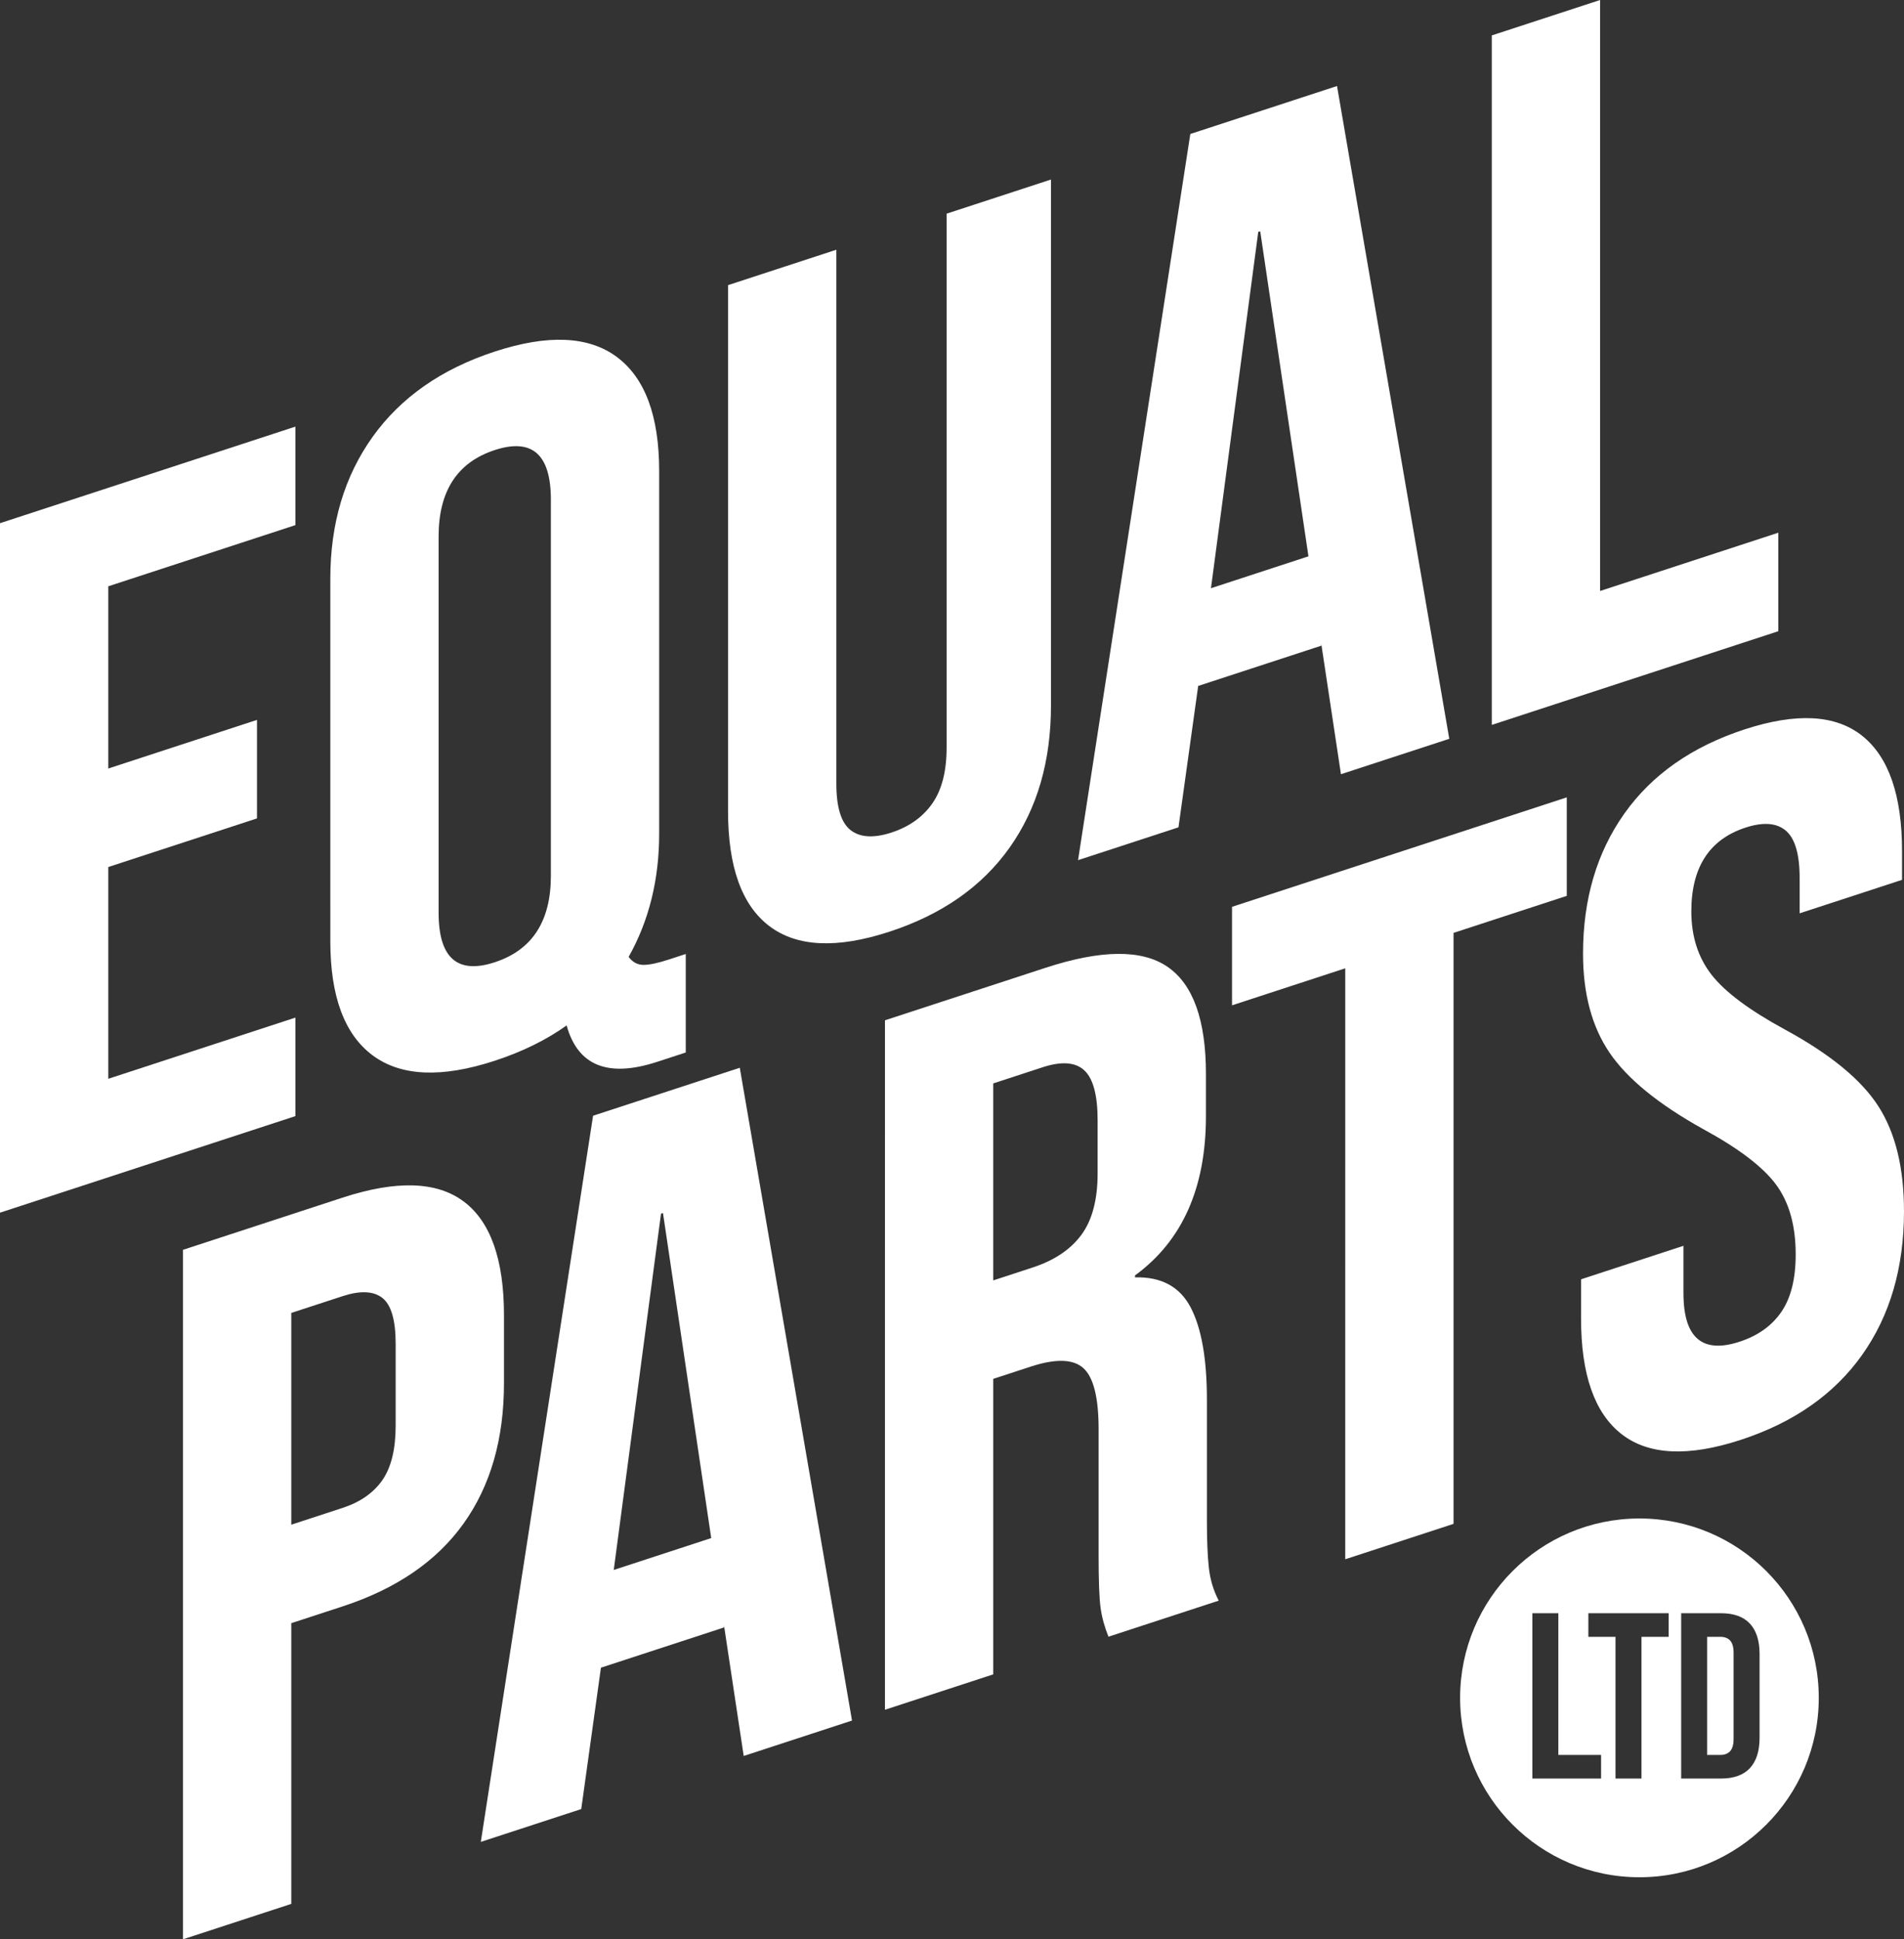 <?xml version="1.0" encoding="utf-8"?>
<!-- Generator: Adobe Illustrator 12.0.0, SVG Export Plug-In . SVG Version: 6.00 Build 51448)  -->
<!DOCTYPE svg PUBLIC "-//W3C//DTD SVG 1.1//EN" "http://www.w3.org/Graphics/SVG/1.1/DTD/svg11.dtd">
<svg  version="1.1" id="Layer_1" xmlns="http://www.w3.org/2000/svg" xmlns:xlink="http://www.w3.org/1999/xlink" width="198.574" height="202.182"
	 viewBox="0 0 198.574 202.182" overflow="visible" enable-background="new 0 0 198.574 202.182" xml:space="preserve">
<rect x="0" y="0" width="198.574" height="202.182" fill="#333333" stroke="none"/>
<g>
	<path fill="#FFFFFF" d="M179.423,170.645h-1.38v12.313h1.38c0.442,0,0.783-0.131,1.021-0.394c0.238-0.265,0.357-0.69,0.357-1.28
		v-8.965c0-0.591-0.119-1.019-0.357-1.281C180.206,170.776,179.865,170.645,179.423,170.645z"/>
	<path fill="#FFFFFF" d="M170.982,158.308c-10.33,0-18.703,8.373-18.703,18.701c0,10.329,8.373,18.702,18.703,18.702
		c10.328,0,18.703-8.373,18.703-18.702C189.686,166.681,181.313,158.308,170.982,158.308z M166.982,185.421h-7.166v-17.237h2.709
		v14.774h4.457V185.421z M174.027,170.645h-2.832v14.775h-2.709v-14.775h-2.832v-2.462h8.373V170.645z M183.512,181.161
		c0,1.396-0.338,2.454-1.012,3.177c-0.673,0.723-1.684,1.083-3.029,1.083h-4.137v-17.237h4.137c1.348,0,2.356,0.36,3.029,1.084
		c0.674,0.722,1.012,1.78,1.012,3.176V181.161z"/>
</g>
<g>
	<path fill="#FFFFFF" d="M0,54.545l30.807-10.068v10.269l-19.511,6.377v18.997l15.506-5.068v10.27l-15.506,5.068v22.077
		l19.511-6.377v10.27L0,126.426V54.545z"/>
	<path fill="#FFFFFF" d="M59.095,106.905c-2.123,1.516-4.621,2.743-7.496,3.683c-5.545,1.813-9.791,1.626-12.734-0.562
		c-2.943-2.188-4.415-6.155-4.415-11.906V60.331c0-5.75,1.472-10.682,4.415-14.793c2.943-4.11,7.189-7.073,12.734-8.886
		s9.789-1.624,12.732,0.562c2.943,2.188,4.416,6.156,4.416,11.906v37.79c0,4.792-1.061,9.075-3.184,12.849
		c0.41,0.553,0.924,0.829,1.541,0.833c0.615,0.005,1.506-0.185,2.67-0.564l1.746-0.571v10.27l-2.979,0.973
		C63.407,112.376,60.259,111.111,59.095,106.905z M57.452,91.32V52.094c0-4.724-1.951-6.447-5.854-5.173
		c-3.903,1.275-5.854,4.276-5.854,9v39.228c0,4.724,1.951,6.446,5.854,5.171C55.501,99.043,57.452,96.044,57.452,91.32z"/>
	<path fill="#FFFFFF" d="M80.243,96.554c-2.875-2.177-4.313-6.173-4.313-11.992V29.727l11.295-3.692v55.656
		c0,2.465,0.496,4.082,1.488,4.854c0.992,0.771,2.414,0.854,4.262,0.25c1.848-0.604,3.27-1.615,4.262-3.036
		c0.992-1.42,1.488-3.36,1.488-5.825V22.276l10.884-3.559v54.835c0,5.819-1.438,10.757-4.313,14.812s-7.051,6.977-12.527,8.767
		S83.118,98.729,80.243,96.554z"/>
	<path fill="#FFFFFF" d="M124.141,13.969l15.301-5.001l11.707,68.055l-11.297,3.691l-2.054-13.603v0.205l-12.836,4.196
		l-2.055,14.739l-10.474,3.423L124.141,13.969z M136.462,58l-5.03-33.886l-0.205,0.067l-4.931,37.142L136.462,58z"/>
	<path fill="#FFFFFF" d="M155.583,3.692L166.88,0v61.612l18.585-6.075v10.27l-29.882,9.767V3.692z"/>
</g>
<g>
	<path fill="#FFFFFF" d="M19.084,130.299l16.636-5.438c5.613-1.834,9.823-1.703,12.63,0.391c2.807,2.096,4.211,6.052,4.211,11.87
		v7.085c0,5.819-1.404,10.694-4.211,14.624s-7.017,6.813-12.63,8.646l-5.34,1.745v29.266l-11.296,3.692V130.299z M35.72,157.208
		c1.848-0.604,3.234-1.569,4.158-2.898c0.924-1.328,1.387-3.227,1.387-5.69v-8.521c0-2.466-0.463-4.06-1.387-4.784
		c-0.924-0.726-2.311-0.785-4.158-0.182l-5.34,1.745v22.077L35.72,157.208z"/>
	<path fill="#FFFFFF" d="M61.853,116.32l15.301-5.001l11.705,68.055l-11.295,3.692l-2.055-13.603v0.205l-12.836,4.195l-2.053,14.739
		l-10.475,3.423L61.853,116.32z M74.175,160.351l-5.031-33.887l-0.205,0.066l-4.93,37.143L74.175,160.351z"/>
	<path fill="#FFFFFF" d="M92.296,106.37l16.738-5.471c5.817-1.901,10.063-1.937,12.731-0.105c2.67,1.831,4.006,5.555,4.006,11.167
		v4.416c0,7.461-2.465,12.99-7.395,16.588v0.205c2.738-0.072,4.672,0.973,5.803,3.136c1.129,2.163,1.693,5.366,1.693,9.61v12.631
		c0,2.056,0.068,3.693,0.205,4.914c0.137,1.223,0.48,2.358,1.027,3.412l-11.5,3.759c-0.412-1.028-0.687-2.034-0.822-3.018
		c-0.137-0.981-0.205-2.808-0.205-5.479v-13.145c0-3.285-0.531-5.405-1.592-6.359c-1.062-0.954-2.894-1.006-5.494-0.155
		l-3.902,1.275v30.808l-11.295,3.69L92.296,106.37L92.296,106.37z M107.698,132.142c2.26-0.739,3.952-1.873,5.084-3.407
		c1.129-1.533,1.692-3.668,1.692-6.406v-5.545c0-2.602-0.463-4.332-1.387-5.195c-0.924-0.86-2.379-0.968-4.363-0.318l-5.135,1.679
		v20.537L107.698,132.142z"/>
	<path fill="#FFFFFF" d="M140.3,100.949l-11.809,3.86V94.54l34.913-11.412v10.27l-11.809,3.858v61.612l-11.297,3.692L140.3,100.949
		L140.3,100.949z"/>
	<path fill="#FFFFFF" d="M169.104,149.502c-2.808-2.197-4.211-6.206-4.211-12.024v-4.107l10.68-3.49v4.93
		c0,4.654,1.951,6.345,5.854,5.068c1.916-0.626,3.372-1.667,4.364-3.121c0.992-1.452,1.487-3.445,1.487-5.979
		c0-3.012-0.684-5.441-2.053-7.287c-1.369-1.845-3.902-3.772-7.599-5.782c-4.655-2.586-7.908-5.236-9.756-7.953
		c-1.849-2.717-2.771-6.163-2.771-10.339c0-5.682,1.438-10.55,4.313-14.604c2.875-4.056,7.051-6.979,12.527-8.769
		c5.408-1.768,9.498-1.547,12.271,0.662s4.16,6.223,4.16,12.041v2.979l-10.681,3.49v-3.695c0-2.465-0.479-4.104-1.438-4.921
		c-0.959-0.816-2.361-0.923-4.21-0.318c-3.767,1.23-5.647,4.14-5.647,8.726c0,2.603,0.701,4.804,2.104,6.604
		c1.401,1.802,3.953,3.706,7.649,5.715c4.723,2.565,7.975,5.233,9.756,8.005c1.779,2.772,2.67,6.418,2.67,10.937
		c0,5.889-1.455,10.883-4.365,14.981c-2.91,4.102-7.137,7.058-12.682,8.868C176.052,151.902,171.909,151.7,169.104,149.502z"/>
</g>
</svg>

